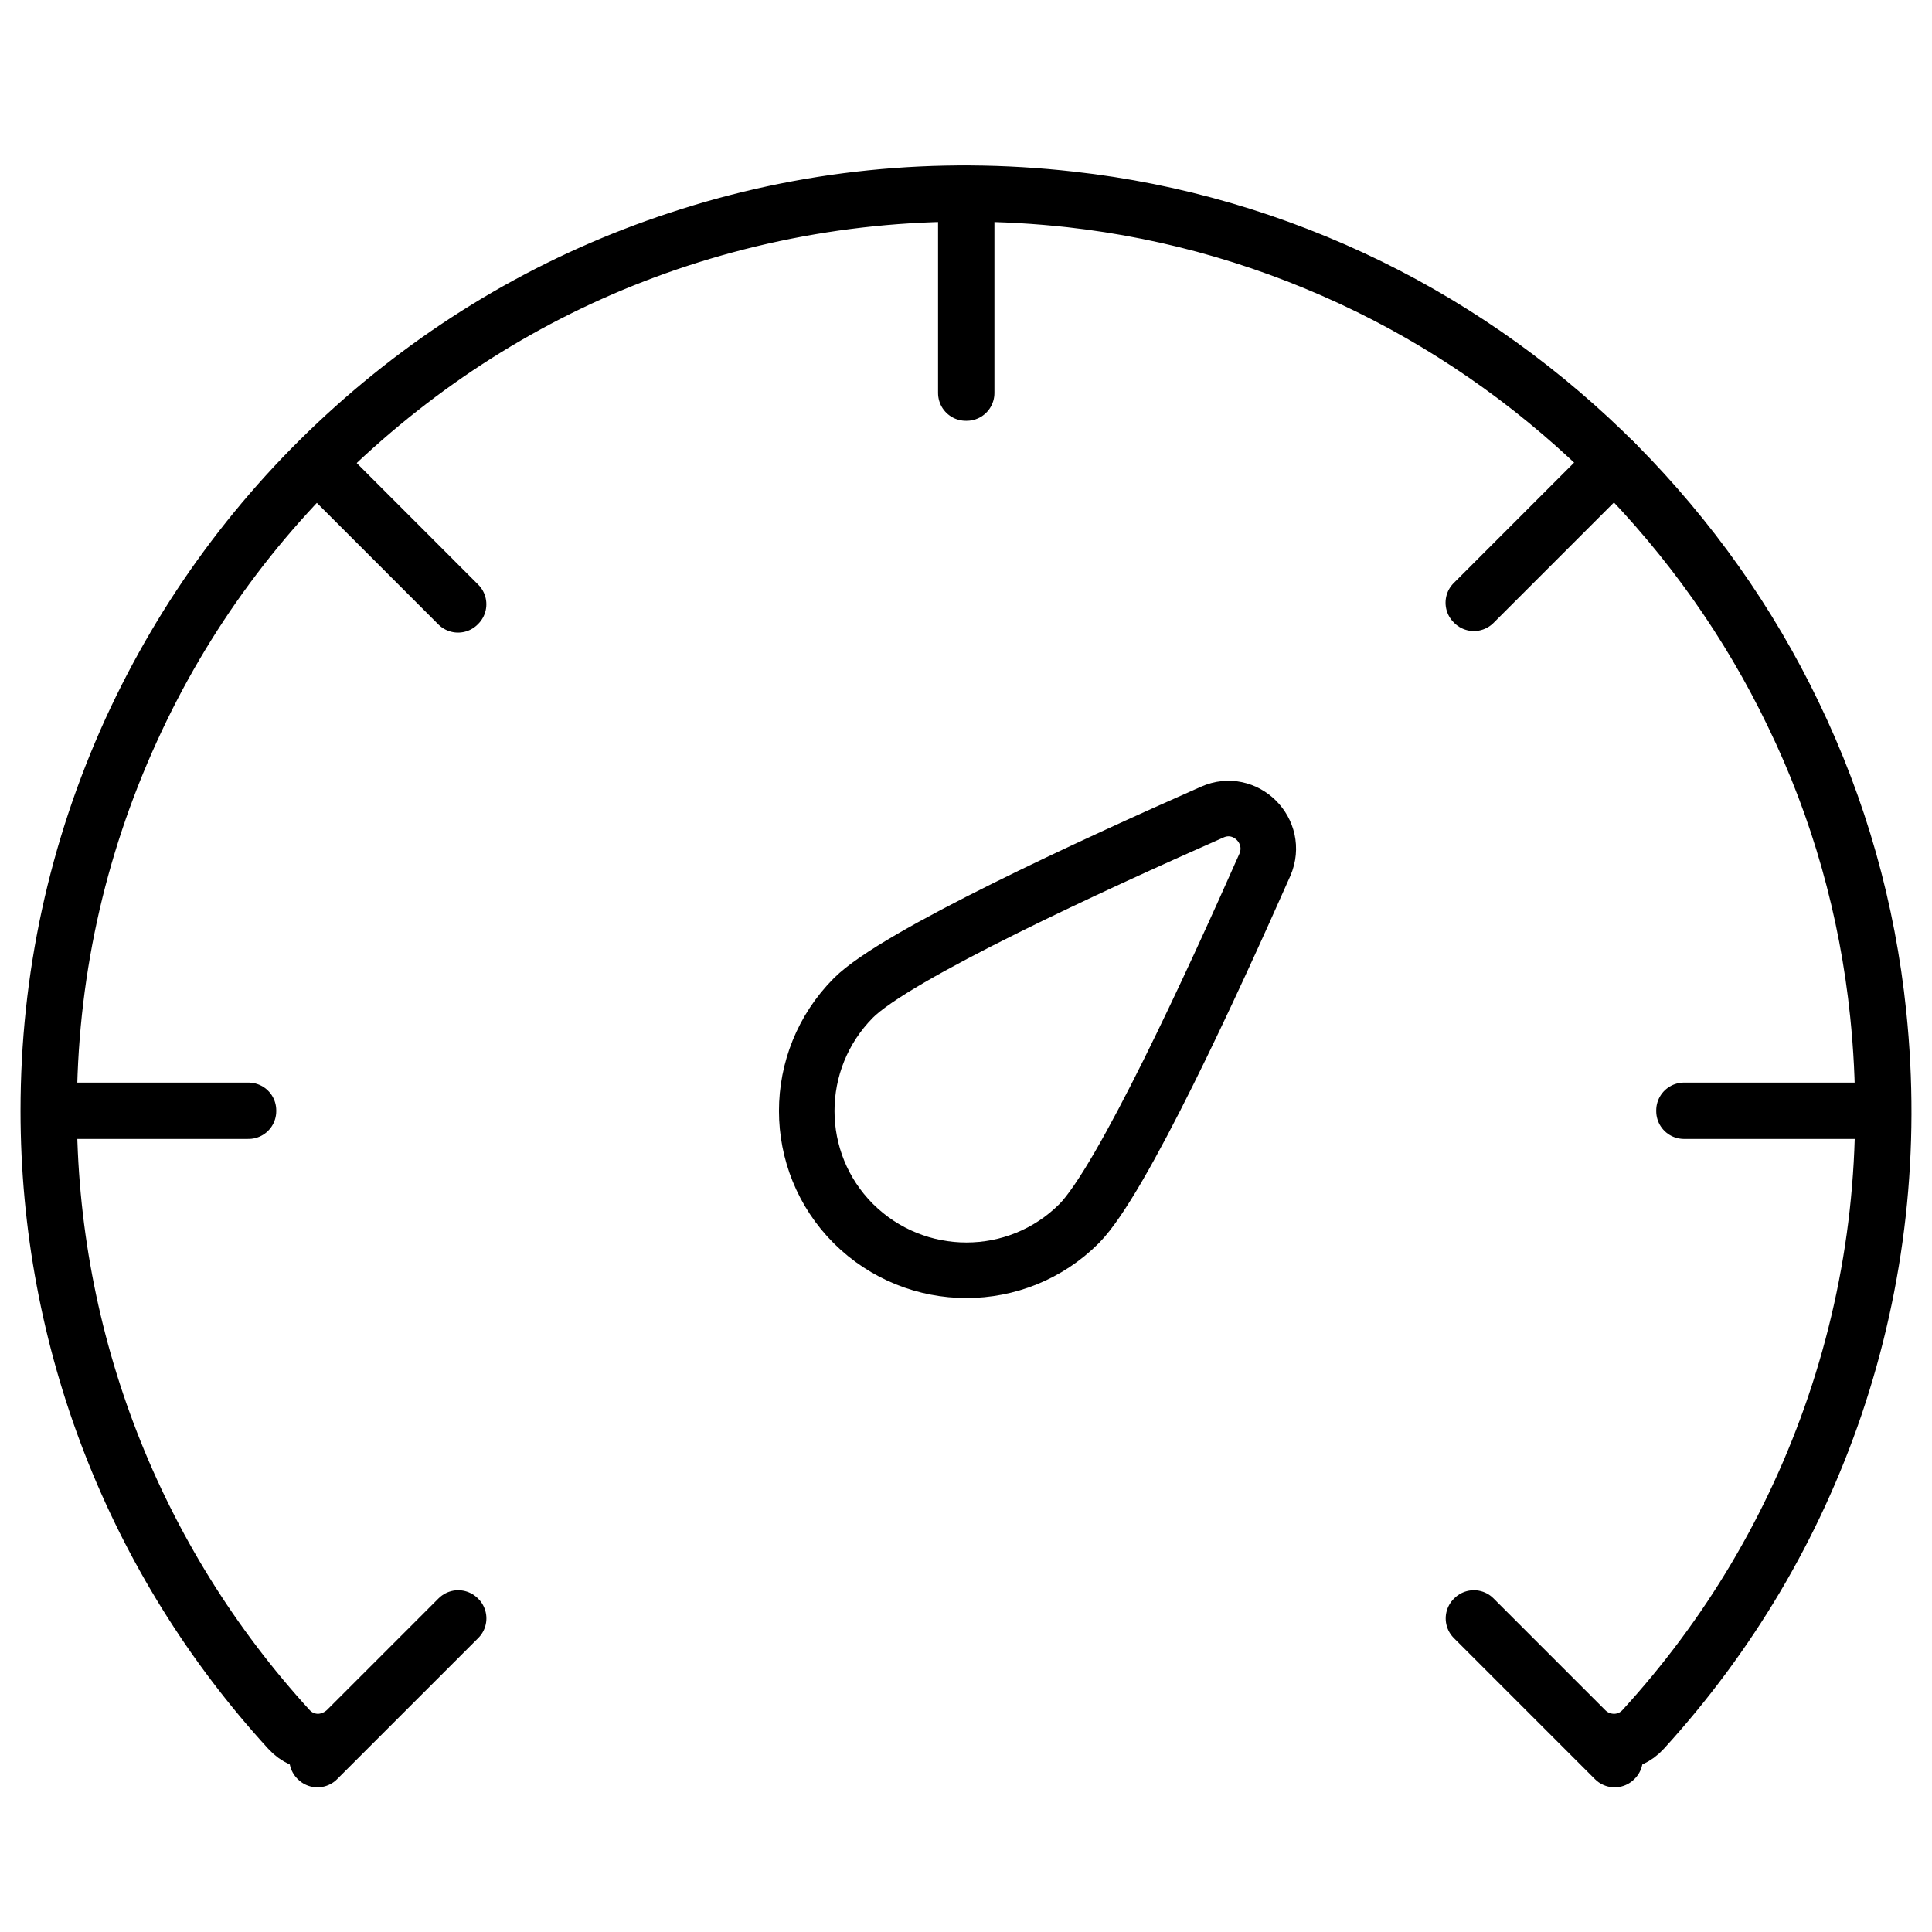 <svg width="80" height="80" viewBox="0 0 80 80" fill="none" xmlns="http://www.w3.org/2000/svg">
<path d="M40.027 8.018H39.993V16.274H40.027V8.018Z" stroke="black" stroke-width="2.3" stroke-miterlimit="10" stroke-linecap="round" stroke-linejoin="round"/>
<path d="M13.152 19.182L13.129 19.205L18.966 25.044L18.989 25.021L13.152 19.182Z" stroke="black" stroke-width="2.3" stroke-miterlimit="10" stroke-linecap="round" stroke-linejoin="round"/>
<path d="M10.289 45.978H2.033V46.011H10.289V45.978Z" stroke="black" stroke-width="2.3" stroke-miterlimit="10" stroke-linecap="round" stroke-linejoin="round"/>
<path d="M77.987 45.978H69.731V46.011H77.987V45.978Z" stroke="black" stroke-width="2.3" stroke-miterlimit="10" stroke-linecap="round" stroke-linejoin="round"/>
<path d="M66.858 72.859L61.013 67.014L61.029 66.998L65.669 71.638C65.983 71.951 66.412 72.116 66.841 72.116C66.858 72.116 66.858 72.116 66.875 72.116C67.32 72.1 67.717 71.918 68.014 71.605C71.58 67.708 74.255 63.2 75.956 58.213C77.723 53.012 78.334 47.547 77.756 41.982C77.31 37.673 76.138 33.495 74.239 29.582C72.406 25.768 69.946 22.3 66.941 19.262C63.935 16.241 60.484 13.747 56.687 11.882C52.774 9.966 48.613 8.744 44.319 8.265C38.772 7.655 33.306 8.216 28.105 9.917C23.119 11.551 18.611 14.177 14.681 17.694C10.735 21.227 7.63 25.438 5.451 30.226C3.189 35.18 2.033 40.48 2.033 45.978C2.033 55.489 5.567 64.587 11.99 71.605C12.287 71.918 12.683 72.1 13.129 72.116C13.145 72.116 13.145 72.116 13.162 72.116C13.591 72.116 14.021 71.935 14.334 71.638L18.974 66.998L18.991 67.014L13.145 72.859L13.129 72.843L14.086 71.885C13.806 72.067 13.476 72.166 13.145 72.166C13.129 72.166 13.129 72.166 13.112 72.166C12.666 72.149 12.254 71.968 11.957 71.638C5.534 64.62 2 55.522 2 45.995C2 40.496 3.156 35.196 5.418 30.226C7.614 25.438 10.718 21.211 14.665 17.677C18.594 14.16 23.119 11.535 28.105 9.9C33.306 8.183 38.772 7.622 44.336 8.249C48.646 8.728 52.807 9.95 56.72 11.865C60.517 13.731 63.968 16.224 66.974 19.246C69.979 22.284 72.439 25.751 74.272 29.566C76.171 33.495 77.343 37.673 77.789 41.982C78.367 47.547 77.756 53.012 75.989 58.23C74.288 63.217 71.614 67.724 68.047 71.638C67.75 71.968 67.337 72.149 66.891 72.166C66.875 72.166 66.858 72.166 66.858 72.166C66.528 72.166 66.198 72.067 65.917 71.885L66.875 72.843L66.858 72.859Z" stroke="black" stroke-width="2.3" stroke-miterlimit="10" stroke-linecap="round" stroke-linejoin="round"/>
<path d="M66.844 19.119L61.007 24.957L61.03 24.98L66.868 19.142L66.844 19.119Z" stroke="black" stroke-width="2.3" stroke-miterlimit="10" stroke-linecap="round" stroke-linejoin="round"/>
<path d="M44.683 50.668C42.107 53.243 37.929 53.243 35.337 50.668C32.761 48.092 32.761 43.914 35.337 41.322C37.104 39.555 45.261 35.807 50.198 33.627C51.568 33.017 52.972 34.42 52.377 35.807C50.198 40.728 46.45 48.884 44.683 50.668Z" stroke="black" stroke-width="2.3" stroke-miterlimit="10" stroke-linecap="round" stroke-linejoin="round"/>
</svg>
